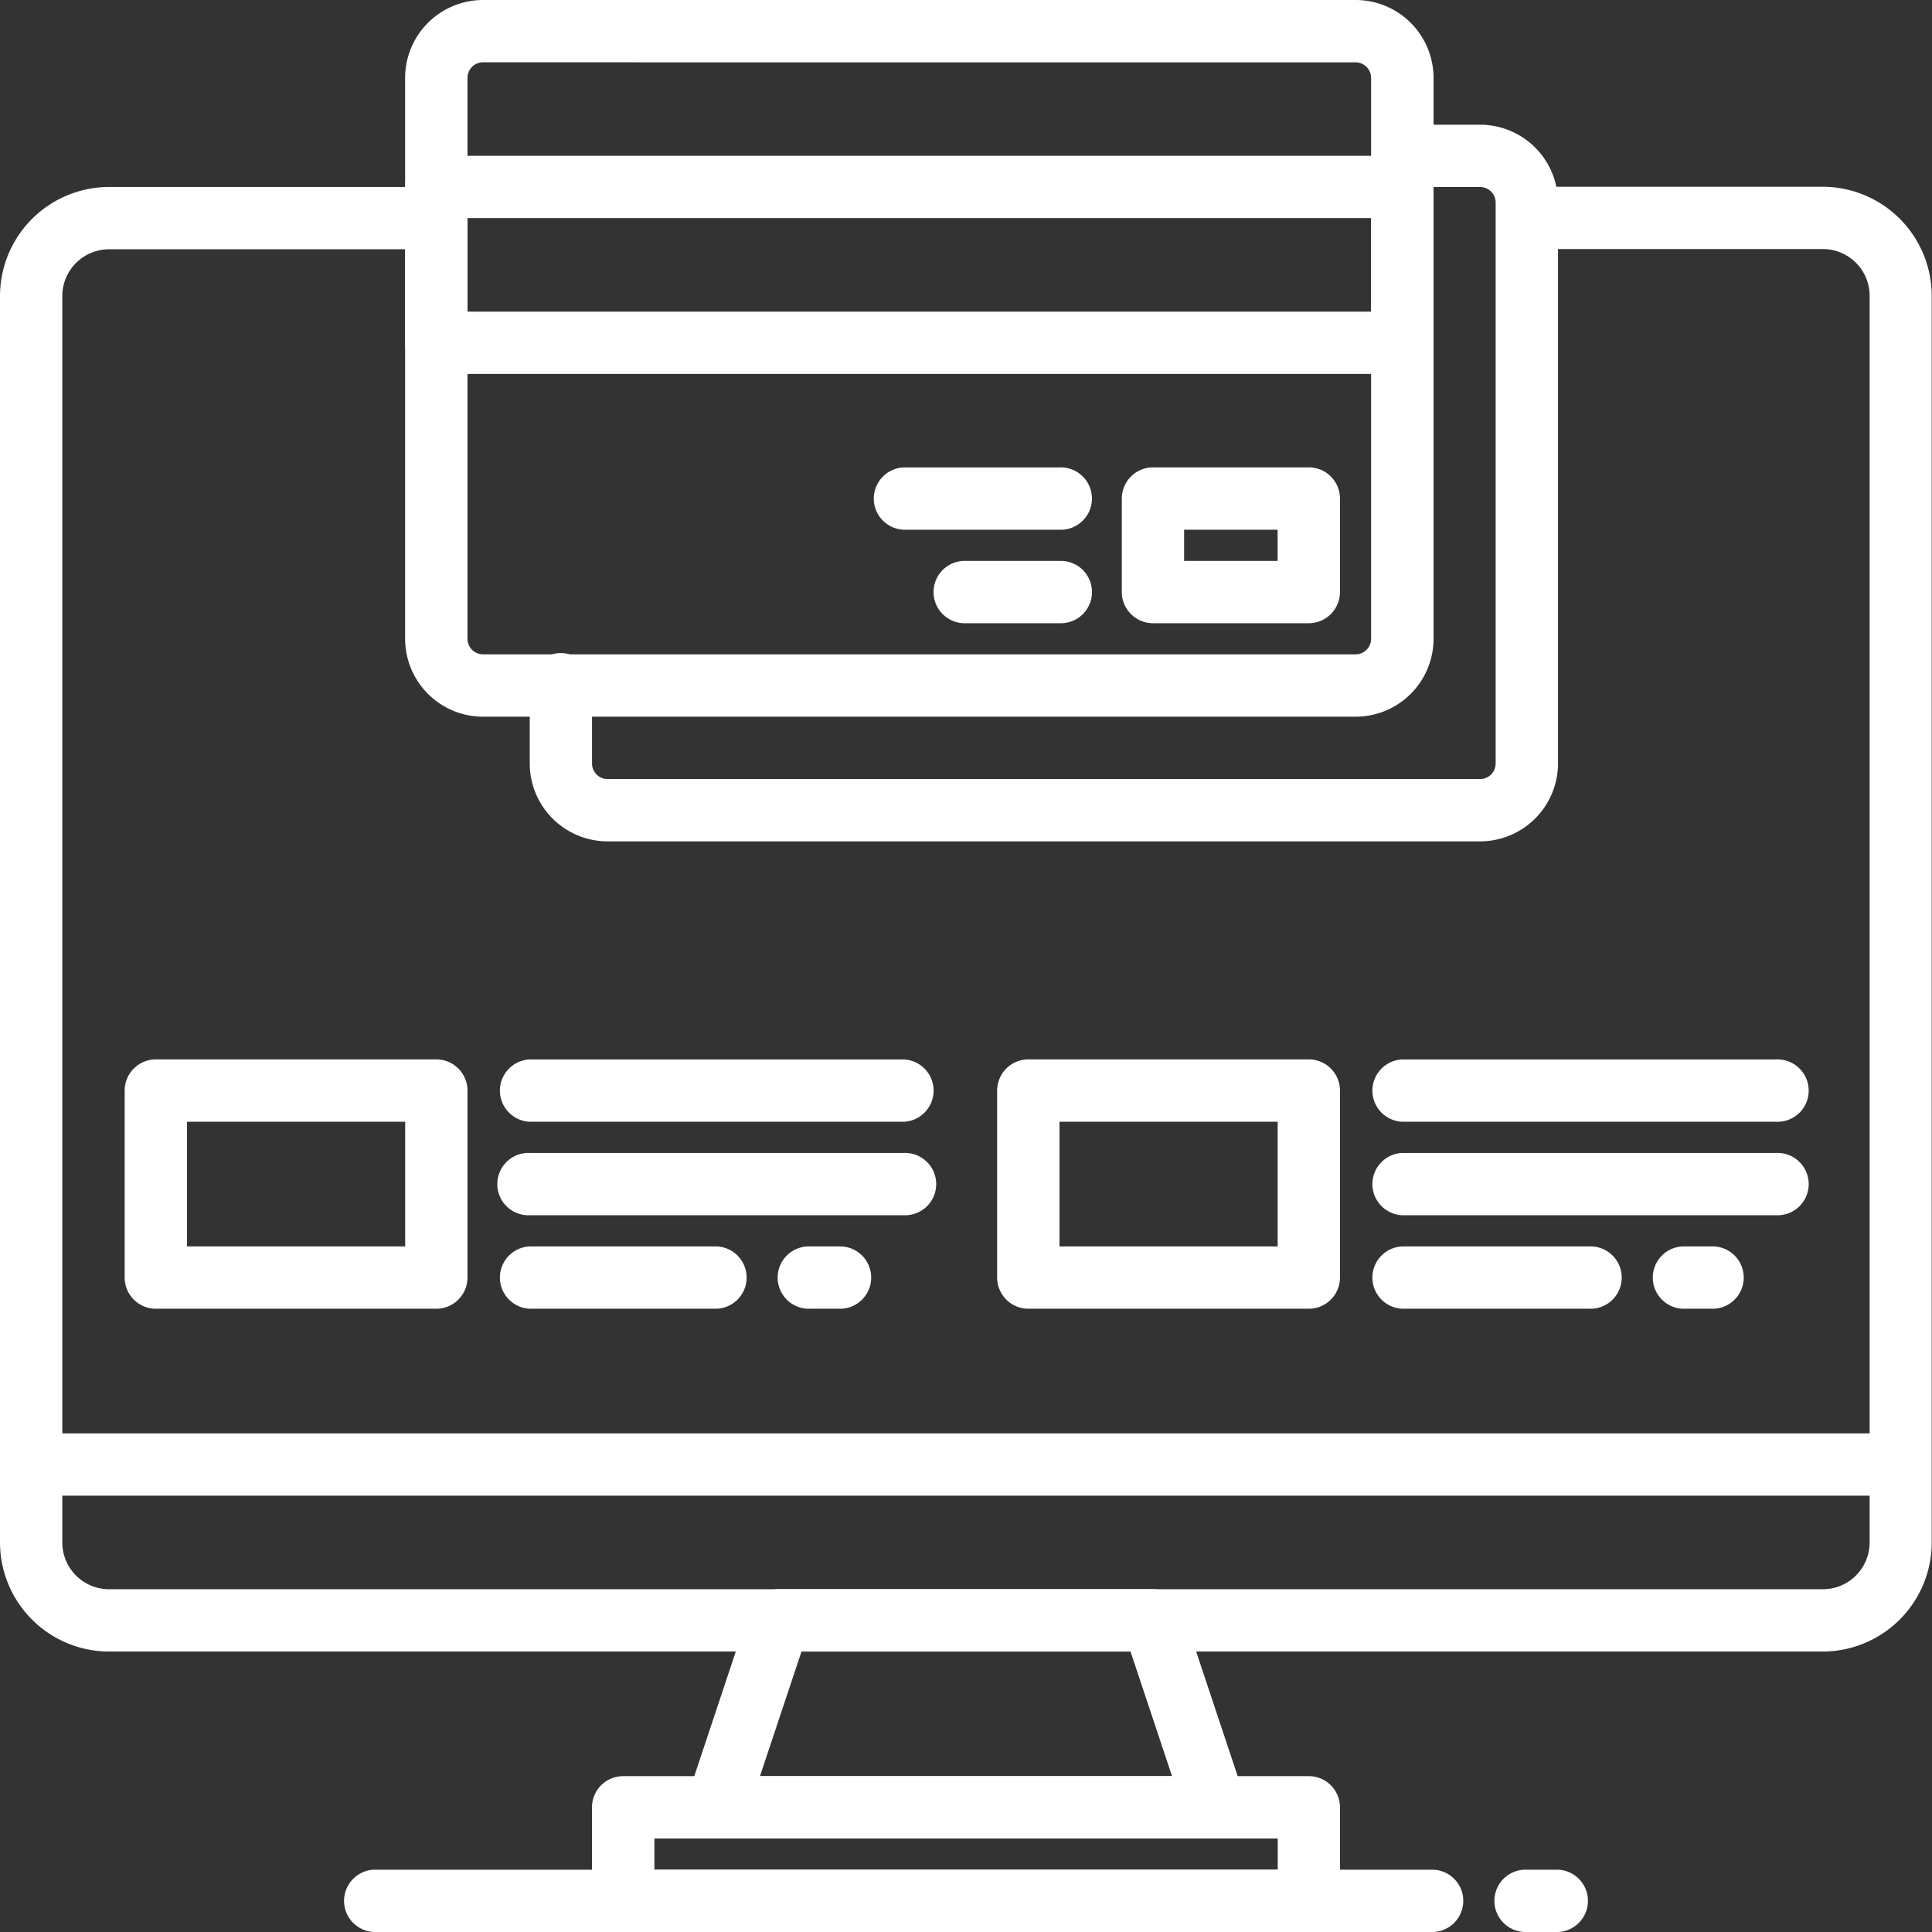 <svg xmlns="http://www.w3.org/2000/svg" width="35.505" height="35.505" viewBox="0 0 35.505 35.505"><rect x="0" y="0" width="35.505" height="35.505" fill="#333333" stroke="none"/><defs><style>.a{fill:#fff;}</style></defs><g transform="translate(0 3.436)"><path class="a" d="M41.5,82.915H10a2.007,2.007,0,0,1-2-2V58a2.007,2.007,0,0,1,2-2h5.943a.573.573,0,1,1,0,1.145H10A.86.86,0,0,0,9.145,58V80.911A.86.86,0,0,0,10,81.77H41.5a.86.86,0,0,0,.859-.859V58a.86.86,0,0,0-.859-.859H36.13a.573.573,0,0,1,0-1.145H41.5a2.007,2.007,0,0,1,2,2V80.911A2.007,2.007,0,0,1,41.5,82.915Z" transform="translate(-8 -56)"/><path class="a" d="M193.735,420.581h-9.163a.573.573,0,0,1-.543-.754l1.145-3.436a.573.573,0,0,1,.543-.392h6.872a.573.573,0,0,1,.543.392l1.145,3.436a.573.573,0,0,1-.543.754Zm-8.368-1.145h7.573l-.763-2.291H186.13Z" transform="translate(-171.401 -390.23)"/><path class="a" d="M173.171,466.863h-12.6a.573.573,0,0,1-.573-.573v-1.718a.573.573,0,0,1,.573-.573h12.6a.573.573,0,0,1,.573.573v1.718A.573.573,0,0,1,173.171,466.863Zm-12.026-1.145H172.6v-.573H161.145Z" transform="translate(-149.119 -434.794)"/><path class="a" d="M42.932,377.145H8.573a.573.573,0,0,1,0-1.145H42.932a.573.573,0,0,1,0,1.145Z" transform="translate(-8 -353.094)"/><path class="a" d="M116.043,489.145H96.573a.573.573,0,0,1,0-1.145h19.47a.573.573,0,0,1,0,1.145Z" transform="translate(-89.701 -457.076)"/><path class="a" d="M393.145,489.145h-.573a.573.573,0,1,1,0-1.145h.573a.573.573,0,0,1,0,1.145Z" transform="translate(-364.512 -457.076)"/></g><path class="a" d="M129.466,21.171H113.432A1.433,1.433,0,0,1,112,19.739V9.432A1.433,1.433,0,0,1,113.432,8h16.034A1.433,1.433,0,0,1,130.9,9.432V19.739a1.433,1.433,0,0,1-1.432,1.432ZM113.432,9.145a.286.286,0,0,0-.286.286V19.739a.286.286,0,0,0,.286.286h16.034a.286.286,0,0,0,.286-.286V9.432a.286.286,0,0,0-.286-.286Z" transform="translate(-104.555 -8)"/><path class="a" d="M161.466,53.171H145.432A1.433,1.433,0,0,1,144,51.739V50.308a.573.573,0,1,1,1.145,0v1.432a.286.286,0,0,0,.286.286h16.034a.286.286,0,0,0,.286-.286V41.432a.286.286,0,0,0-.286-.286h-1.432a.573.573,0,0,1,0-1.145h1.432a1.433,1.433,0,0,1,1.432,1.432V51.739A1.433,1.433,0,0,1,161.466,53.171Z" transform="translate(-134.265 -37.709)"/><path class="a" d="M130.325,52.009H112.573a.573.573,0,0,1-.573-.573V48.573a.573.573,0,0,1,.573-.573h17.752a.573.573,0,0,1,.573.573v2.863A.573.573,0,0,1,130.325,52.009Zm-17.18-1.145h16.607V49.145H113.145Z" transform="translate(-104.555 -45.137)"/><path class="a" d="M299.436,130.863h-2.863a.573.573,0,0,1-.573-.573v-1.718a.573.573,0,0,1,.573-.573h2.863a.573.573,0,0,1,.573.573v1.718A.573.573,0,0,1,299.436,130.863Zm-2.291-1.145h1.718v-.573h-1.718Z" transform="translate(-275.384 -119.41)"/><path class="a" d="M235.436,129.145h-2.863a.573.573,0,0,1,0-1.145h2.863a.573.573,0,1,1,0,1.145Z" transform="translate(-215.966 -119.41)"/><path class="a" d="M250.291,153.145h-1.718a.573.573,0,1,1,0-1.145h1.718a.573.573,0,1,1,0,1.145Z" transform="translate(-230.82 -141.692)"/><path class="a" d="M45.727,284.581H40.573a.573.573,0,0,1-.573-.573v-3.436a.573.573,0,0,1,.573-.573h5.154a.573.573,0,0,1,.573.573v3.436A.573.573,0,0,1,45.727,284.581Zm-4.581-1.145h4.009v-2.291H41.145Z" transform="translate(-37.709 -260.53)"/><path class="a" d="M143.445,281.145h-6.872a.573.573,0,0,1,0-1.145h6.872a.573.573,0,0,1,0,1.145Z" transform="translate(-126.837 -260.53)"/><path class="a" d="M143.445,305.145h-6.872a.573.573,0,1,1,0-1.145h6.872a.573.573,0,1,1,0,1.145Z" transform="translate(-126.837 -282.812)"/><path class="a" d="M140.009,329.145h-3.436a.573.573,0,0,1,0-1.145h3.436a.573.573,0,0,1,0,1.145Z" transform="translate(-126.837 -305.094)"/><path class="a" d="M209.145,329.145h-.573a.573.573,0,1,1,0-1.145h.573a.573.573,0,0,1,0,1.145Z" transform="translate(-193.684 -305.094)"/><path class="a" d="M269.727,284.581h-5.154a.573.573,0,0,1-.573-.573v-3.436a.573.573,0,0,1,.573-.573h5.154a.573.573,0,0,1,.573.573v3.436A.573.573,0,0,1,269.727,284.581Zm-4.581-1.145h4.009v-2.291h-4.009Z" transform="translate(-245.675 -260.53)"/><path class="a" d="M367.445,281.145h-6.872a.573.573,0,0,1,0-1.145h6.872a.573.573,0,1,1,0,1.145Z" transform="translate(-334.803 -260.53)"/><path class="a" d="M367.445,305.145h-6.872a.573.573,0,0,1,0-1.145h6.872a.573.573,0,1,1,0,1.145Z" transform="translate(-334.803 -282.812)"/><path class="a" d="M364.009,329.145h-3.436a.573.573,0,0,1,0-1.145h3.436a.573.573,0,1,1,0,1.145Z" transform="translate(-334.803 -305.094)"/><path class="a" d="M433.145,329.145h-.573a.573.573,0,0,1,0-1.145h.573a.573.573,0,0,1,0,1.145Z" transform="translate(-401.649 -305.094)"/></svg>
